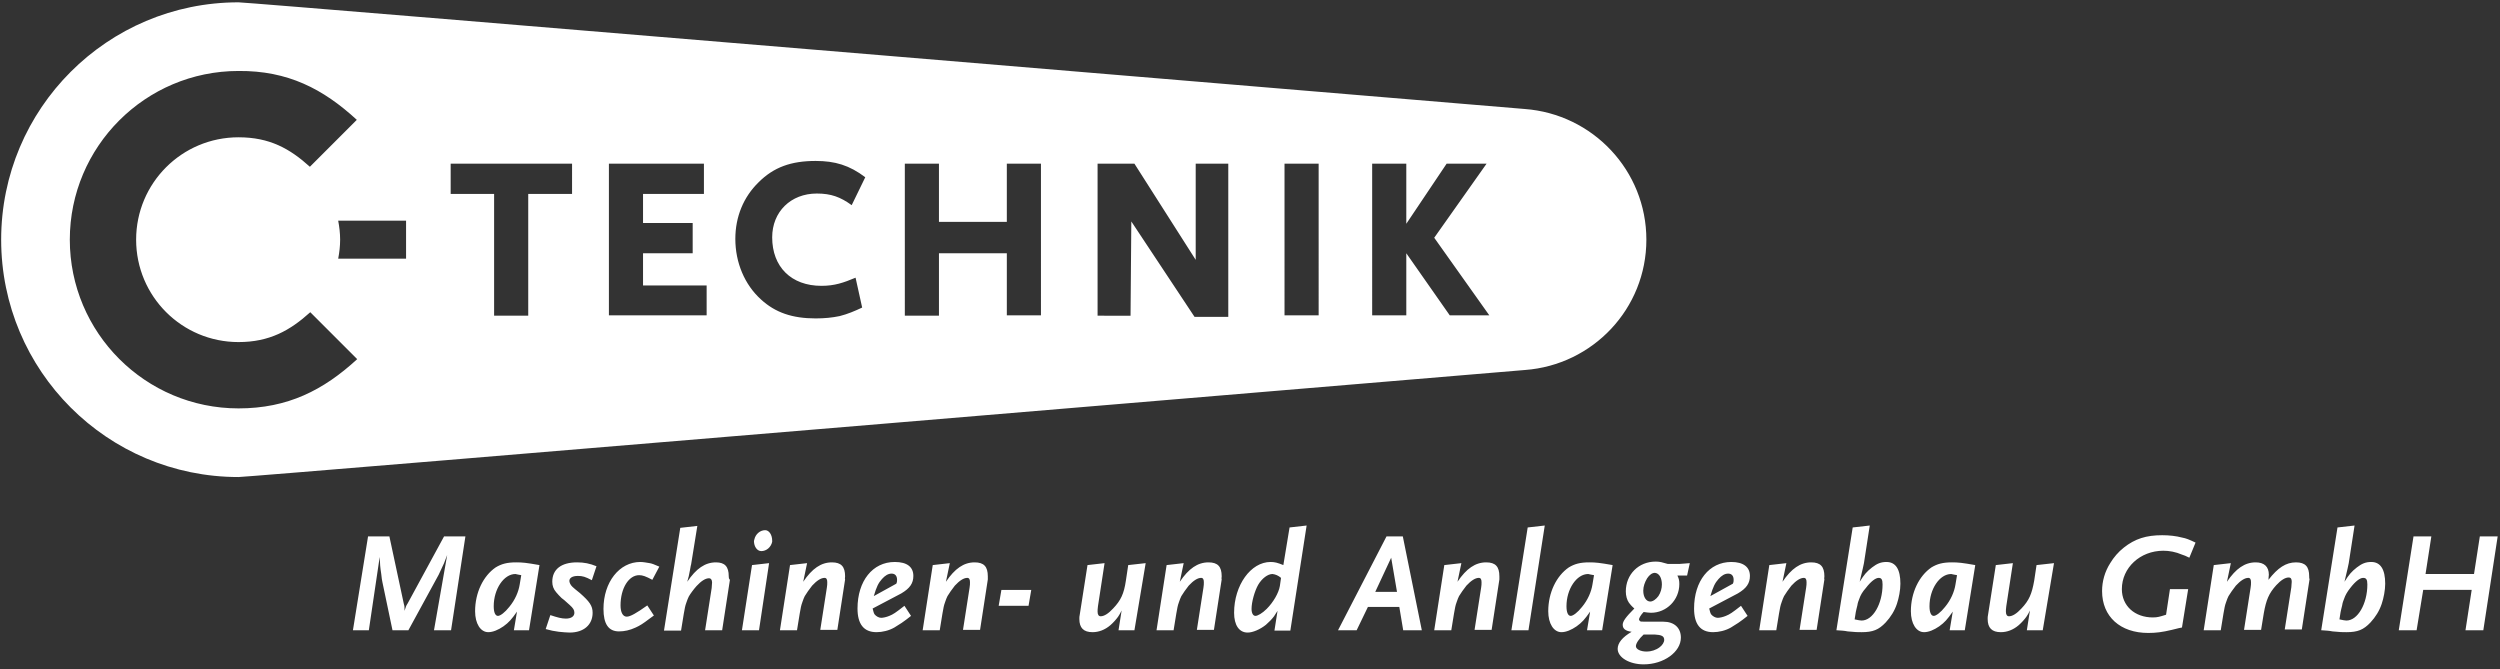 <?xml version="1.0" encoding="utf-8"?>
<!-- Generator: Adobe Illustrator 27.8.0, SVG Export Plug-In . SVG Version: 6.00 Build 0)  -->
<svg version="1.1" baseProfile="tiny" id="Ebene_1" xmlns="http://www.w3.org/2000/svg" xmlns:xlink="http://www.w3.org/1999/xlink"
	 x="0px" y="0px" viewBox="0 0 644.6 172.6" overflow="visible" xml:space="preserve">
<rect x="0" y="0" width="644.6" height="172.6" fill="#333333" stroke="none"/>
<g>
	<path fill="#FFFFFF" d="M424.5,61.8c0-17.8-13.8-32.4-31.4-33.7c0,0-328.5-27.5-331.6-27.5C27.7,0.6,0.3,28,0.3,61.8
		S27.7,123,61.5,123c3,0,331.7-27.6,331.7-27.6C410.7,94.1,424.5,79.6,424.5,61.8L424.5,61.8z M92,30.9L79.9,43
		c-5.2-4.7-10.4-7.6-18.4-7.6c-14.6,0-26.4,11.8-26.4,26.4s11.8,26.4,26.4,26.4c8,0,13.3-3,18.5-7.7l12.1,12.1
		c-8.7,8-17.9,12.7-30.6,12.7c-24,0-43.5-19.5-43.5-43.5s19.5-43.5,43.5-43.5C74.2,18.2,83.3,22.9,92,30.9L92,30.9z M104.8,66.7
		H87.2c0.3-1.6,0.5-3.2,0.5-4.9s-0.2-3.3-0.5-4.9h17.5v9.8H104.8z M147.4,50h-11.2v31.4h-8.8V50h-11.2v-7.8h31.3V50H147.4z
		 M182.2,81.3H157V42.2h24.5V50h-15.7v7.5h12.8v7.8h-12.8v8.3h16.4V81.3L182.2,81.3z M223.1,45.7l-3.5,7.2c-2.9-2.1-5.3-3-9-3
		c-6.7,0-11.5,4.7-11.5,11.3c0,7.6,4.9,12.5,12.7,12.5c3.4,0,5.7-0.8,8.8-2.1l1.7,7.7c-1.9,0.9-3.8,1.7-5.8,2.2
		c-1.9,0.4-3.9,0.6-6.2,0.6c-6,0-10.4-1.5-14.1-4.9c-4.2-3.8-6.6-9.5-6.6-15.6c0-5.7,2.1-10.8,6-14.6c3.9-3.9,8.4-5.5,14.7-5.5
		C215.3,41.5,219,42.6,223.1,45.7L223.1,45.7z M268.4,81.3h-8.8v-16h-17.5v16.1h-8.8V42.2h8.8v15h17.5v-15h8.8V81.3L268.4,81.3z
		 M316.8,81.7H308l-16.3-24.6l-0.2,24.3H283V42.2h9.5L308.3,67V42.2h8.4v39.5H316.8z M340,81.3h-8.8V42.2h8.8V81.3L340,81.3z
		 M369.8,61.3l14.2,20h-10.2l-11.2-16v16h-8.8V42.2h8.8v15.5L373,42.2h10.3L369.8,61.3L369.8,61.3z"/>
	<path fill="#FFFFFF" d="M120,138.3h-5.5l-9.4,17.3c-0.4,0.6-0.4,0.7-0.8,1.9c0-0.2,0-0.3,0-0.5c0-0.6,0-0.8-0.2-1.4l-3.7-17.3h-5.5
		L91,162.5h4.1l2.8-18.9c0.1,2,0.1,2.5,0.4,4.4c0.1,1,0.2,1.7,0.3,2.1l2.6,12.4h4.1l7.8-14.3l0.7-1.5l0.7-1.5l0.8-2.1l-3.4,19.4h4.4
		L120,138.3L120,138.3z M139.1,145.7c-3.4-0.6-4.4-0.7-6-0.7c-2.4,0-3.8,0.4-5.3,1.3c-3.2,2.2-5.3,6.5-5.3,11.3
		c0,3.2,1.4,5.4,3.4,5.4c1.2,0,2.6-0.6,3.9-1.5c1.4-1,2.1-1.8,3.5-3.8l-0.8,4.8h3.9L139.1,145.7L139.1,145.7z M134.4,148.3l-0.4,2.4
		c-0.3,1.9-1.2,4-2.7,5.8c-1.1,1.4-2.3,2.3-2.9,2.3c-0.7,0-1.1-0.9-1.1-2.5c0-4.4,2.6-8.3,5.6-8.3
		C133.4,148.1,133.7,148.2,134.4,148.3L134.4,148.3z M153.8,146c-1.7-0.7-3.2-1-5-1c-4.1,0-6.4,1.8-6.4,5c0,1,0.3,1.9,1,2.7
		c0.4,0.5,0.9,1,1.4,1.5c0.2,0.1,0.9,0.7,2.1,1.8c0.9,0.8,1.2,1.3,1.2,2c0,0.9-0.8,1.5-2.2,1.5c-1.1,0-2.2-0.3-4-0.9l-1.2,3.6
		c1.4,0.4,2,0.5,3.4,0.7c1,0.1,2.1,0.2,2.8,0.2c3.6,0,5.9-2,5.9-5.1c0-1.8-0.8-2.9-3.3-5.1c-2-1.6-2.2-1.8-2.5-2.4
		c-0.1-0.2-0.2-0.5-0.2-0.7c0-0.8,0.8-1.3,2.2-1.3c1.2,0,1.9,0.2,3.6,1.1L153.8,146L153.8,146z M170,146.1c-1.4-0.6-1.9-0.8-2.5-0.9
		c-0.7-0.1-1.6-0.3-2.4-0.3c-5.4,0-9.5,5.2-9.5,12.1c0,3.9,1.3,5.8,4,5.8c1.4,0,2.8-0.3,4.3-1c1.1-0.5,1.9-1,3.6-2.3l1.1-0.8
		l-1.7-2.6c-2.8,2-4.4,2.9-5.3,2.9c-1,0-1.6-1.1-1.6-2.9c0-4.4,2.1-7.8,4.8-7.8c0.9,0,1.7,0.3,3.4,1.2L170,146.1L170,146.1z
		 M187.9,148.6c0-2.5-1-3.6-3.3-3.6c-2.8,0-5.1,1.6-7.4,5c0.4-1.3,0.4-1.5,0.7-3c0.1-0.3,0.1-0.8,0.3-1.5l1.6-9.9l-4.4,0.5
		l-4.2,26.5h4.4l0.7-4.3c0.3-1.6,0.3-1.9,0.7-3c0.2-0.6,0.4-1.1,0.6-1.5c0.4-0.7,1.2-1.8,2-2.7c1.2-1.3,2.3-2,3.2-2
		c0.5,0,0.8,0.4,0.8,1.1c0,0.3-0.1,1-0.1,1.4l-1.7,10.9h4.4l2-13C187.9,149.2,187.9,148.9,187.9,148.6L187.9,148.6z M199.1,139.4
		c0-1.5-0.8-2.7-1.8-2.7c-1.3,0-2.5,1-2.8,2.4c0,0.1-0.1,0.3-0.1,0.4c0,1.4,0.8,2.6,1.9,2.6c1.3,0,2.5-1,2.8-2.4
		C199.1,139.6,199.1,139.5,199.1,139.4L199.1,139.4z M198.3,145.2l-4.4,0.5l-2.6,16.8h4.4L198.3,145.2L198.3,145.2z M217.9,148.6
		c0-2.5-1-3.6-3.4-3.6c-2.8,0-5.1,1.6-7.4,5l1-4.8l-4.4,0.5l-2.6,16.8h4.4l0.7-4.3c0.3-1.6,0.3-1.9,0.7-3c0.2-0.6,0.4-1.1,0.6-1.5
		c0.4-0.7,1.2-1.8,1.9-2.7c1.2-1.3,2.3-2,3.2-2c0.5,0,0.7,0.4,0.7,1.1c0,0.3,0,1-0.1,1.4l-1.7,10.9h4.4l2-13
		C217.8,149.2,217.9,148.9,217.9,148.6L217.9,148.6z M235.5,148.5c0-2.3-1.6-3.6-4.8-3.6c-5.7,0-9.6,4.9-9.6,12c0,4,1.6,6.1,4.9,6.1
		c1.5,0,3.2-0.4,4.6-1.2c0.5-0.3,1.1-0.7,1.9-1.2c1-0.7,1.4-1,2.4-1.8l-1.7-2.6c-2.3,1.8-2.9,2.2-3.9,2.6c-0.7,0.3-1.6,0.5-2.1,0.5
		c-0.6,0-1.3-0.4-1.7-0.9c-0.2-0.3-0.3-0.7-0.5-1.5l7.4-3.9C234.6,151.7,235.5,150.4,235.5,148.5L235.5,148.5z M231.3,149.5
		c0,0.3,0,0.6-0.2,1l-5.8,3.2c0.7-2.4,1.2-3.4,2.1-4.4c0.8-0.9,1.6-1.4,2.5-1.4C230.8,147.9,231.3,148.5,231.3,149.5L231.3,149.5z
		 M254.7,148.6c0-2.5-1-3.6-3.4-3.6c-2.8,0-5.1,1.6-7.4,5l1-4.8l-4.4,0.5l-2.6,16.8h4.4l0.7-4.3c0.3-1.6,0.3-1.9,0.7-3
		c0.2-0.6,0.4-1.1,0.6-1.5c0.4-0.7,1.2-1.8,1.9-2.7c1.2-1.3,2.3-2,3.2-2c0.5,0,0.7,0.4,0.7,1.1c0,0.3,0,1-0.1,1.4l-1.7,10.9h4.4
		l2-13C254.7,149.2,254.7,148.9,254.7,148.6L254.7,148.6z M265.9,152.1h-7.7l-0.7,4.1h7.7L265.9,152.1L265.9,152.1z M295.4,145.2
		l-4.5,0.5l-0.6,4c-0.5,3.4-1.3,5.1-3.3,7.2c-1.2,1.3-2.3,2-3.2,2c-0.5,0-0.8-0.4-0.8-1.2c0-0.3,0-0.7,0.1-1.4l1.7-11.1l-4.4,0.5
		l-2,12.8c-0.1,0.4-0.1,0.7-0.1,1.1c0,2.3,1.1,3.4,3.4,3.4c1.6,0,3.2-0.6,4.6-1.8c0.8-0.7,1.5-1.5,2-2.2c0.3-0.4,0.6-1,0.9-1.6
		l-0.8,5.1h4.1L295.4,145.2L295.4,145.2z M315,148.6c0-2.5-1-3.6-3.4-3.6c-2.8,0-5.1,1.6-7.4,5l1-4.8l-4.4,0.5l-2.6,16.8h4.4
		l0.7-4.3c0.3-1.6,0.3-1.9,0.7-3c0.2-0.6,0.4-1.1,0.6-1.5c0.4-0.7,1.2-1.8,1.9-2.7c1.2-1.3,2.3-2,3.2-2c0.5,0,0.7,0.4,0.7,1.1
		c0,0.3,0,1-0.1,1.4l-1.7,10.9h4.4l2-13C314.9,149.2,315,148.9,315,148.6L315,148.6z M336.9,135.5l-4.4,0.5l-1.6,9.7
		c-1.5-0.6-2.2-0.8-3.3-0.8c-5.1,0-9.4,6-9.4,13.1c0,3.2,1.3,5.1,3.5,5.1c1.3,0,3.2-0.8,4.7-2c0.8-0.7,1.5-1.4,2.1-2.2
		c0.2-0.3,0.5-0.8,0.9-1.4l-0.8,5.1h4.1L336.9,135.5L336.9,135.5z M330.3,149l-0.3,2.1c-0.3,1.8-1.7,4.2-3.4,5.9
		c-1.1,1.1-2.3,1.8-2.9,1.8s-1-0.7-1-1.8c0-1.8,0.8-4.6,1.7-6.2c1-1.7,2.5-2.8,3.7-2.8C328.9,148.1,329.6,148.4,330.3,149L330.3,149
		z M366.6,162.5l-4.9-24.2h-4.2L345,162.5h4.8l2.9-6h8.1l1,6H366.6L366.6,162.5z M360.2,152.6h-5.6l4.1-8.8L360.2,152.6L360.2,152.6
		z M386.6,148.6c0-2.5-1-3.6-3.4-3.6c-2.8,0-5.1,1.6-7.4,5l1-4.8l-4.4,0.5l-2.6,16.8h4.4l0.7-4.3c0.3-1.6,0.3-1.9,0.7-3
		c0.2-0.6,0.4-1.1,0.6-1.5c0.4-0.7,1.2-1.8,1.9-2.7c1.2-1.3,2.3-2,3.2-2c0.5,0,0.7,0.4,0.7,1.1c0,0.3,0,1-0.1,1.4l-1.7,10.9h4.4
		l2-13C386.6,149.2,386.6,148.9,386.6,148.6L386.6,148.6z M398.3,135.5l-4.4,0.5l-4.2,26.5h4.4L398.3,135.5L398.3,135.5z
		 M415.8,145.7c-3.4-0.6-4.4-0.7-6-0.7c-2.4,0-3.8,0.4-5.3,1.3c-3.2,2.2-5.3,6.5-5.3,11.3c0,3.2,1.4,5.4,3.4,5.4
		c1.2,0,2.6-0.6,3.9-1.5c1.4-1,2.1-1.8,3.5-3.8l-0.8,4.8h3.9L415.8,145.7L415.8,145.7z M411,148.3l-0.4,2.4c-0.3,1.9-1.2,4-2.7,5.8
		c-1.1,1.4-2.3,2.3-2.9,2.3c-0.7,0-1.1-0.9-1.1-2.5c0-4.4,2.6-8.3,5.6-8.3C410,148.1,410.3,148.2,411,148.3L411,148.3z M435.7,145.2
		l-2.6,0.2H430c-1.4-0.4-2-0.6-3.1-0.6c-4.4,0-7.7,3.3-7.7,7.7c0,1.1,0.3,2.2,0.8,2.9c0.3,0.4,0.6,0.8,1.4,1.5c-2.2,2.2-3,3.3-3,4.2
		c0,1,0.7,1.6,2.3,1.8c-2.4,1.4-3.6,2.9-3.6,4.4c0,2.2,3,4,6.7,4c5.2,0,9.6-3.2,9.6-6.9c0-2.5-1.7-4.1-4.5-4.1h-4.4
		c-1.4,0-1.5,0-1.7-0.2c-0.1-0.1-0.2-0.3-0.2-0.4c0-0.3,0.5-1.2,1.2-1.9c0.9,0.1,1.2,0.2,1.9,0.2c4,0,7.3-3.3,7.3-7.4
		c0-0.9-0.1-1.4-0.5-2.2h2.5L435.7,145.2L435.7,145.2z M428.5,150.7c0,1-0.3,2.1-0.9,3c-0.6,0.8-1.4,1.4-2.1,1.4
		c-1,0-1.8-1.1-1.8-2.8c0-1.1,0.4-2.2,1-3.2c0.6-0.9,1.3-1.4,2-1.4C427.8,147.8,428.5,149,428.5,150.7L428.5,150.7z M429.1,165
		c0,0.6-0.5,1.4-1.2,1.9c-0.9,0.7-2.2,1.1-3.3,1.1c-1.6,0-2.8-0.6-2.8-1.4c0-0.7,0.8-1.9,2-3h2.8C428.4,163.7,429.1,164,429.1,165
		L429.1,165z M451.2,148.5c0-2.3-1.7-3.6-4.8-3.6c-5.7,0-9.6,4.9-9.6,12c0,4,1.6,6.1,4.9,6.1c1.5,0,3.2-0.4,4.6-1.2
		c0.5-0.3,1.1-0.7,1.9-1.2c1-0.7,1.4-1,2.4-1.8l-1.7-2.6c-2.3,1.8-2.9,2.2-3.9,2.6c-0.7,0.3-1.6,0.5-2.1,0.5c-0.6,0-1.3-0.4-1.7-0.9
		c-0.2-0.3-0.3-0.7-0.5-1.5l7.4-3.9C450.3,151.7,451.2,150.4,451.2,148.5L451.2,148.5z M447,149.5c0,0.3,0,0.6-0.2,1l-5.8,3.2
		c0.7-2.4,1.2-3.4,2.1-4.4c0.8-0.9,1.6-1.4,2.5-1.4C446.5,147.9,447,148.5,447,149.5L447,149.5z M470.4,148.6c0-2.5-1-3.6-3.4-3.6
		c-2.8,0-5.1,1.6-7.4,5l1-4.8l-4.4,0.5l-2.6,16.8h4.4l0.7-4.3c0.3-1.6,0.3-1.9,0.7-3c0.2-0.6,0.4-1.1,0.6-1.5
		c0.4-0.7,1.2-1.8,1.9-2.7c1.2-1.3,2.3-2,3.2-2c0.5,0,0.7,0.4,0.7,1.1c0,0.3,0,1-0.1,1.4l-1.7,10.9h4.4l2-13
		C470.3,149.2,470.4,148.9,470.4,148.6L470.4,148.6z M490,150.5c0-3.7-1.2-5.6-3.6-5.6c-1.4,0-2.4,0.4-3.7,1.4
		c-1.4,1.1-2,1.8-3.2,3.7c0.4-1.6,0.5-2.2,0.8-3.4l0.3-1.4l1.5-9.7l-4.4,0.5l-4.2,26.5c1.4,0.1,1.9,0.1,2.9,0.3
		c2.1,0.2,2.5,0.2,3.6,0.2c2.9,0,4.4-0.6,6.2-2.5c1.3-1.4,2.3-3,2.9-4.8C489.6,154.2,490,152.2,490,150.5L490,150.5z M485.4,150.7
		c0,5-2.5,9.3-5.4,9.3c-0.4,0-0.8-0.1-1.8-0.3l0.3-1.9c0.1-0.4,0.2-1,0.4-1.7c0.1-0.7,0.3-1.2,0.5-1.7c0.3-0.9,0.8-1.8,1.7-2.8
		c1.3-1.7,2.5-2.6,3.3-2.6C485.1,149,485.4,149.4,485.4,150.7L485.4,150.7z M509.3,145.7c-3.4-0.6-4.4-0.7-6-0.7
		c-2.4,0-3.8,0.4-5.3,1.3c-3.2,2.2-5.3,6.5-5.3,11.3c0,3.2,1.4,5.4,3.4,5.4c1.2,0,2.6-0.6,3.9-1.5c1.4-1,2.1-1.8,3.5-3.8l-0.8,4.8
		h3.9L509.3,145.7L509.3,145.7z M504.6,148.3l-0.4,2.4c-0.3,1.9-1.2,4-2.7,5.8c-1.1,1.4-2.3,2.3-2.9,2.3c-0.7,0-1.1-0.9-1.1-2.5
		c0-4.4,2.6-8.3,5.6-8.3C503.6,148.1,503.9,148.2,504.6,148.3L504.6,148.3z M529.6,145.2l-4.5,0.5l-0.6,4c-0.6,3.4-1.3,5.1-3.3,7.2
		c-1.2,1.3-2.3,2-3.2,2c-0.5,0-0.8-0.4-0.8-1.2c0-0.3,0-0.7,0.1-1.4l1.7-11.1l-4.4,0.5l-2,12.8c-0.1,0.4-0.1,0.7-0.1,1.1
		c0,2.3,1.1,3.4,3.4,3.4c1.6,0,3.2-0.6,4.6-1.8c0.8-0.7,1.5-1.5,2-2.2c0.3-0.4,0.6-1,0.9-1.6l-0.8,5.1h4.1L529.6,145.2L529.6,145.2z
		 M566.1,139.9c-1.7-0.8-2.4-1.1-3.5-1.3c-1.5-0.4-3.3-0.6-5.1-0.6c-4.1,0-7,0.9-9.9,3.2c-1.4,1.1-2.6,2.5-3.5,4
		c-1.4,2.2-2.1,4.7-2.1,7.2c0,6.6,4.7,10.8,11.9,10.8c2,0,3.6-0.2,6.1-0.8c0.6-0.1,1.4-0.4,2.6-0.6l1.6-9.9h-4.7l-1,6.6
		c-1.6,0.5-2.2,0.7-3.4,0.7c-4.7,0-8-3-8-7.3c0-5.5,4.7-9.9,10.7-9.9c1.5,0,3.2,0.3,4.8,1c0.4,0.1,1.1,0.4,1.9,0.8L566.1,139.9
		L566.1,139.9z M595.4,148.6c0-2.5-1-3.6-3.4-3.6c-2.6,0-4.7,1.4-7.1,4.5c0-0.6,0.1-1.1,0.1-1.3c0-2.1-1.2-3.2-3.4-3.2
		c-2.8,0-5.1,1.6-7.4,5l1-4.8l-4.4,0.5l-2.6,16.8h4.4l0.7-4.3c0.3-1.6,0.3-1.9,0.7-3c0.2-0.6,0.4-1.1,0.6-1.5
		c0.4-0.7,1.2-1.8,1.9-2.7c1.2-1.3,2.3-2,3.2-2c0.5,0,0.7,0.4,0.7,1.1c0,0.3,0,1-0.1,1.4l-1.7,10.9h4.4l0.7-4.3
		c0.6-3.4,1.3-5.1,3.2-7.2c1.2-1.3,2.3-2,3.2-2c0.6,0,0.8,0.4,0.8,1.1c0,0.3-0.1,1-0.1,1.4l-1.7,10.9h4.4l2-13
		C595.4,149.2,595.4,148.9,595.4,148.6L595.4,148.6z M615,150.5c0-3.7-1.2-5.6-3.6-5.6c-1.4,0-2.4,0.4-3.7,1.4
		c-1.4,1.1-2,1.8-3.2,3.7c0.4-1.6,0.5-2.2,0.8-3.4l0.3-1.4l1.5-9.7l-4.4,0.5l-4.2,26.5c1.4,0.1,1.9,0.1,2.9,0.3
		c2.1,0.2,2.5,0.2,3.6,0.2c2.9,0,4.4-0.6,6.2-2.5c1.3-1.4,2.3-3,2.9-4.8C614.6,154.2,615,152.2,615,150.5L615,150.5z M610.4,150.7
		c0,5-2.5,9.3-5.4,9.3c-0.4,0-0.8-0.1-1.8-0.3l0.3-1.9c0.1-0.4,0.2-1,0.4-1.7c0.1-0.7,0.3-1.2,0.5-1.7c0.3-0.9,0.8-1.8,1.6-2.8
		c1.3-1.7,2.5-2.6,3.3-2.6S610.4,149.4,610.4,150.7L610.4,150.7z M644,138.3h-4.6l-1.5,9.7h-12.5l1.5-9.7h-4.6l-3.8,24.2h4.6
		l1.7-10.4h12.5l-1.6,10.4h4.6L644,138.3L644,138.3z"/>
</g>
</svg>

